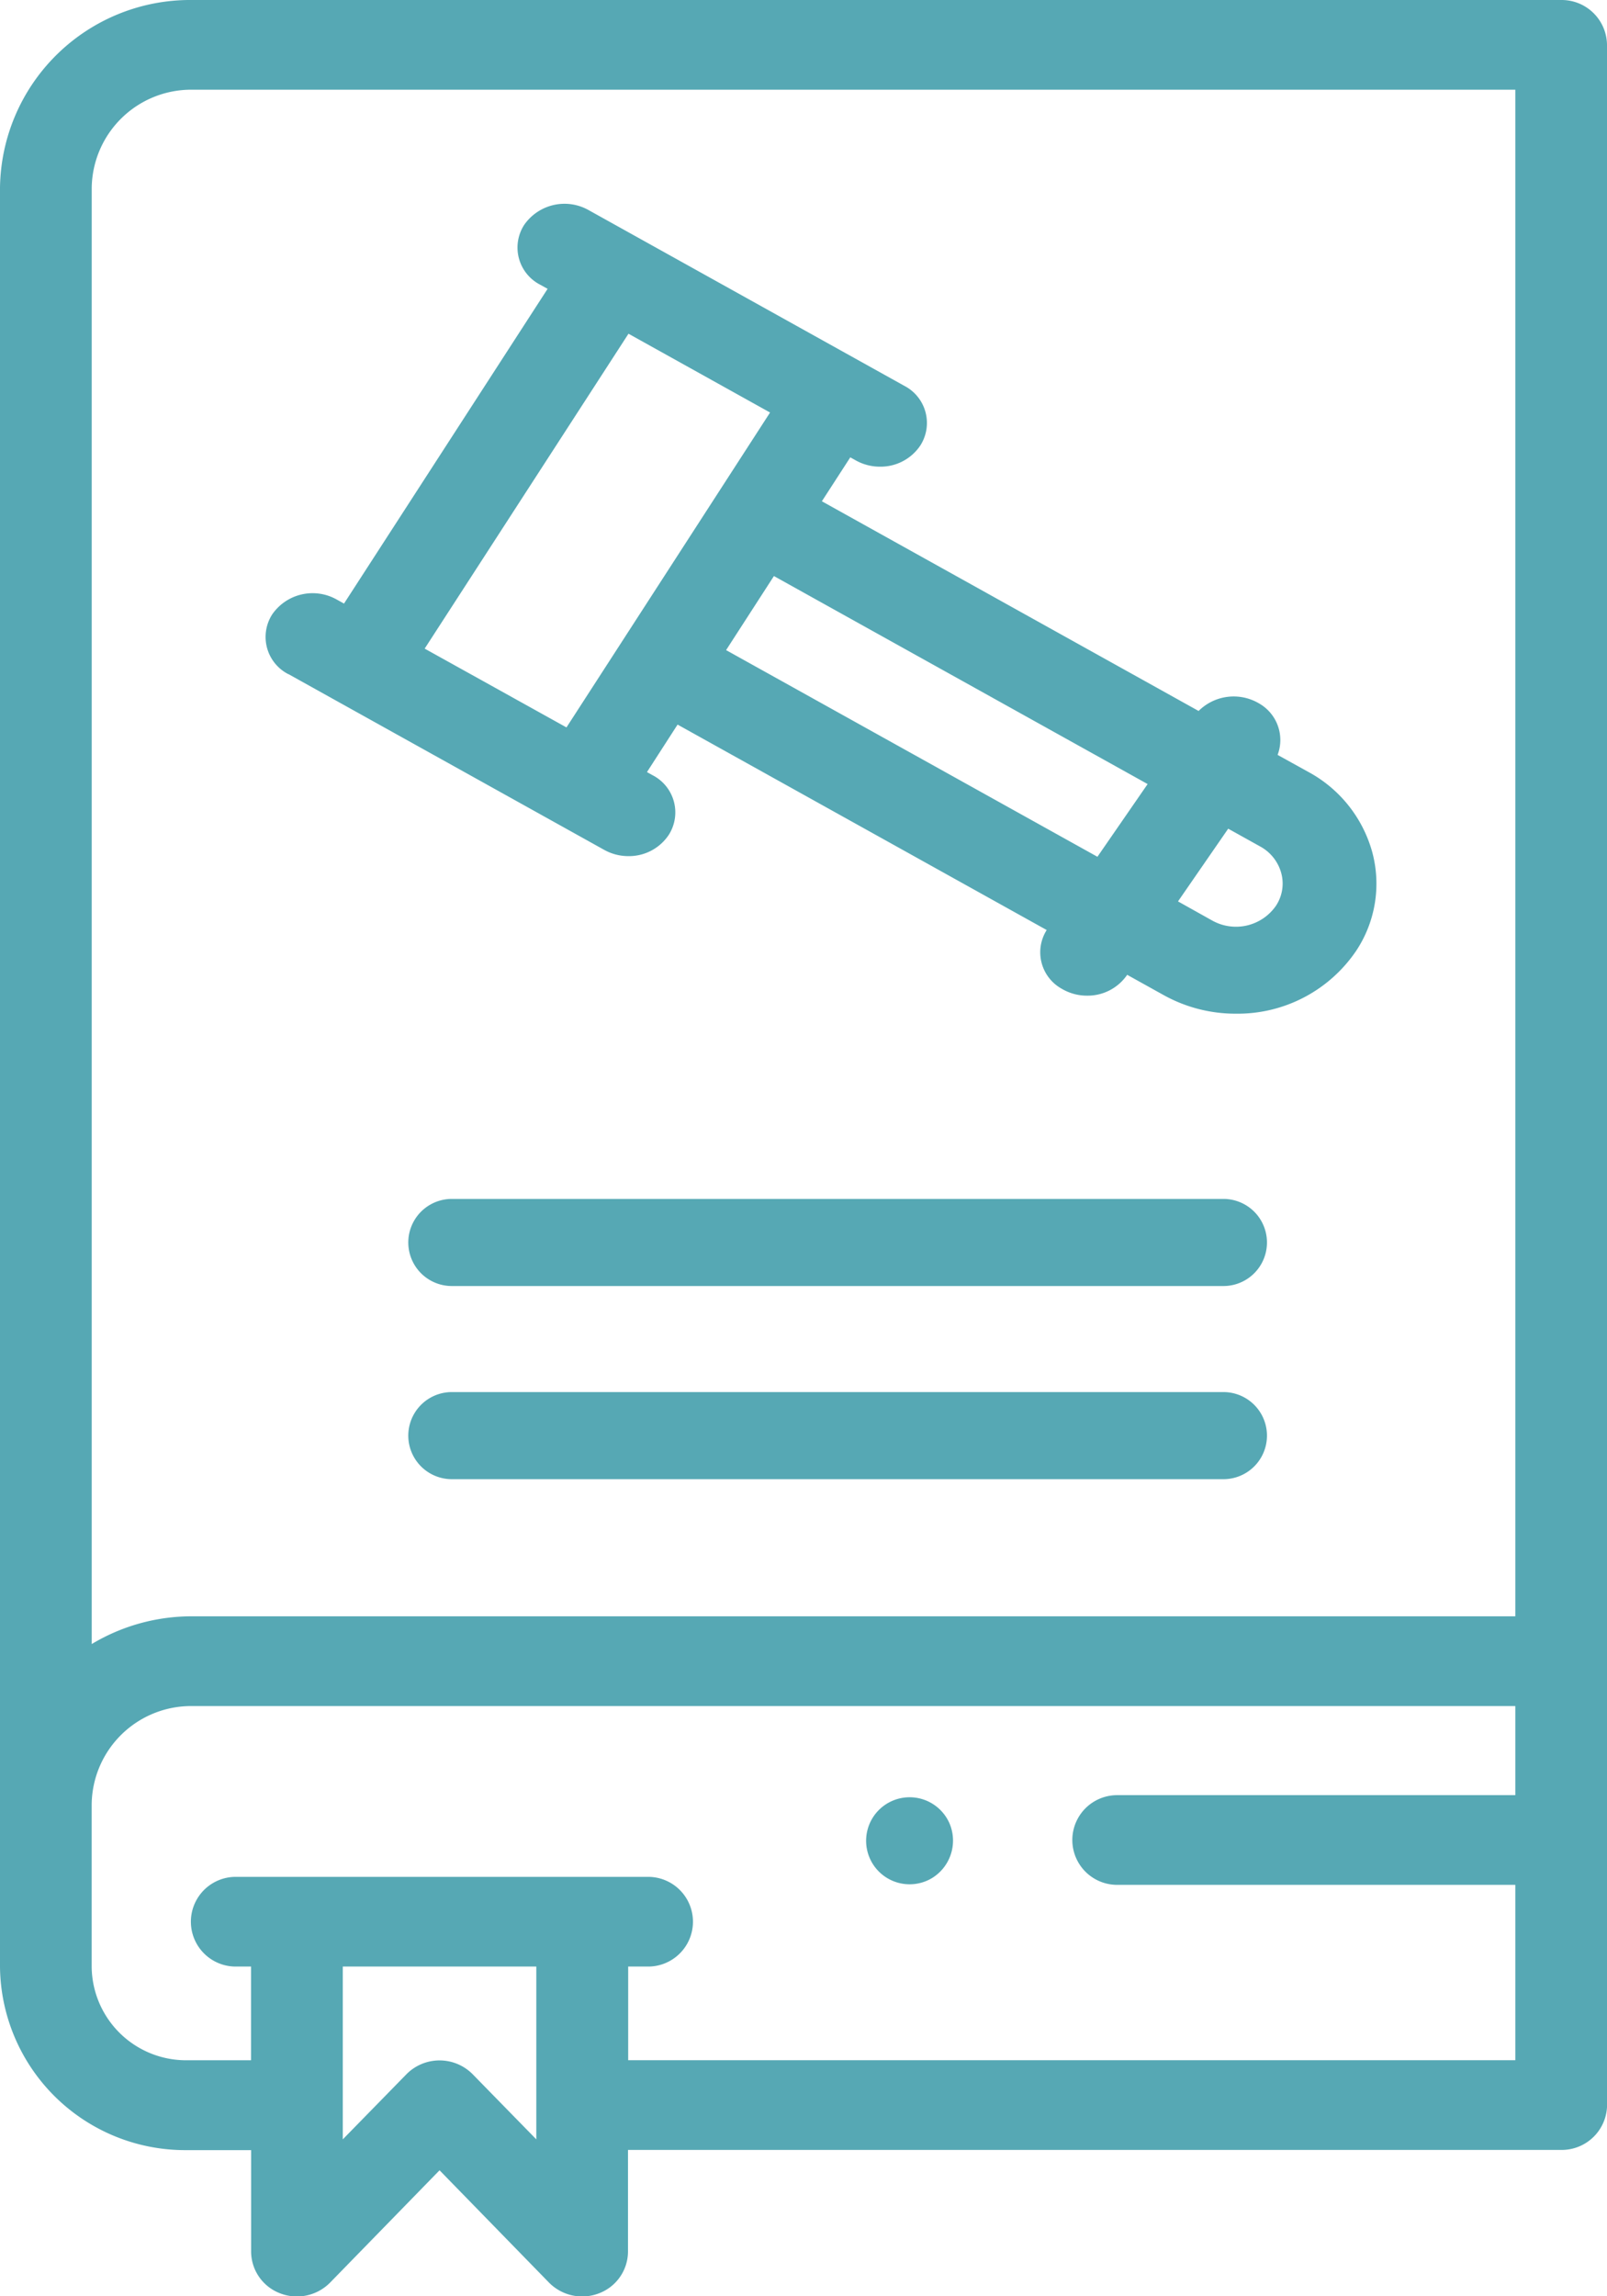 <svg xmlns="http://www.w3.org/2000/svg" width="42" height="60" viewBox="0 0 42 60">
  <g id="constitution" transform="translate(-80.721)">
    <path id="Path_1268" data-name="Path 1268" d="M122.721,1.172A1.185,1.185,0,0,0,121.523,0H85.739a4.97,4.97,0,0,0-5.018,4.908V47.127s0,.009,0,.014V51.4a4.84,4.84,0,0,0,4.888,4.781h1.675v2.652a1.172,1.172,0,0,0,.753,1.088,1.217,1.217,0,0,0,1.312-.279l2.86-2.934,2.86,2.934a1.218,1.218,0,0,0,1.312.279,1.172,1.172,0,0,0,.753-1.088V56.176h24.389a1.185,1.185,0,0,0,1.2-1.172V1.172ZM85.739,2.344h34.586V42.233H85.738a5.07,5.07,0,0,0-2.62.725V4.908a2.6,2.6,0,0,1,2.622-2.564Zm9,53.557L93.076,54.2a1.217,1.217,0,0,0-1.734,0L89.68,55.9V51.385h5.058V55.9Zm2.4-2.069V51.385h.521a1.172,1.172,0,1,0,0-2.344H86.882a1.172,1.172,0,1,0,0,2.344h.4v2.448H85.609A2.467,2.467,0,0,1,83.117,51.4V47.149s0,0,0-.007a2.6,2.6,0,0,1,2.622-2.564h34.586v2.328H109.919a1.172,1.172,0,1,0,0,2.344h10.406v4.582H97.134Z" fill="#56a8b4"/>
    <path id="Path_1269" data-name="Path 1269" d="M185.69,267.012H165.524a1.138,1.138,0,0,0,0,2.276H185.69a1.138,1.138,0,1,0,0-2.276Z" transform="translate(-72.994 -235.685)" fill="#56a8b4"/>
    <path id="Path_1270" data-name="Path 1270" d="M185.69,310.025H165.524a1.138,1.138,0,0,0,0,2.276H185.69a1.138,1.138,0,1,0,0-2.276Z" transform="translate(-72.994 -273.651)" fill="#56a8b4"/>
    <path id="Path_1271" data-name="Path 1271" d="M271.263,400.97a1.137,1.137,0,1,0-.491,1.425A1.148,1.148,0,0,0,271.263,400.97Z" transform="translate(-165.718 -353.307)" fill="#56a8b4"/>
    <path id="Path_1272" data-name="Path 1272" d="M142.379,59.11l8.25,4.591a1.294,1.294,0,0,0,.63.162,1.249,1.249,0,0,0,1.053-.553,1.092,1.092,0,0,0-.421-1.561l-.147-.082.8-1.241,9.647,5.368a1.089,1.089,0,0,0,.394,1.535,1.291,1.291,0,0,0,.661.18,1.252,1.252,0,0,0,1.034-.524l.014-.021.957.532a3.864,3.864,0,0,0,1.882.484,3.741,3.741,0,0,0,3.152-1.651,3.17,3.17,0,0,0,.413-2.576,3.414,3.414,0,0,0-1.672-2.092l-.8-.443a1.1,1.1,0,0,0-.49-1.348,1.3,1.3,0,0,0-1.575.2l-9.846-5.479.743-1.148.147.082a1.294,1.294,0,0,0,.63.162,1.25,1.25,0,0,0,1.053-.553,1.092,1.092,0,0,0-.421-1.561l-8.25-4.591a1.283,1.283,0,0,0-1.684.39,1.092,1.092,0,0,0,.421,1.561l.193.107-5.321,8.224-.193-.107a1.283,1.283,0,0,0-1.684.39,1.092,1.092,0,0,0,.421,1.561Zm12.683-2.565,9.767,5.435-1.312,1.9-9.705-5.4Zm13.121,8.615a1.271,1.271,0,0,1-1.666.386l-.894-.5,1.312-1.9.832.463a1.13,1.13,0,0,1,.553.693A1.05,1.05,0,0,1,168.183,65.16ZM151.261,50.213l3.7,2.059L149.64,60.5l-.106-.059-3.6-2Z" transform="translate(-54.114 -41.493)" fill="#56a8b4"/>
  </g>
</svg>

